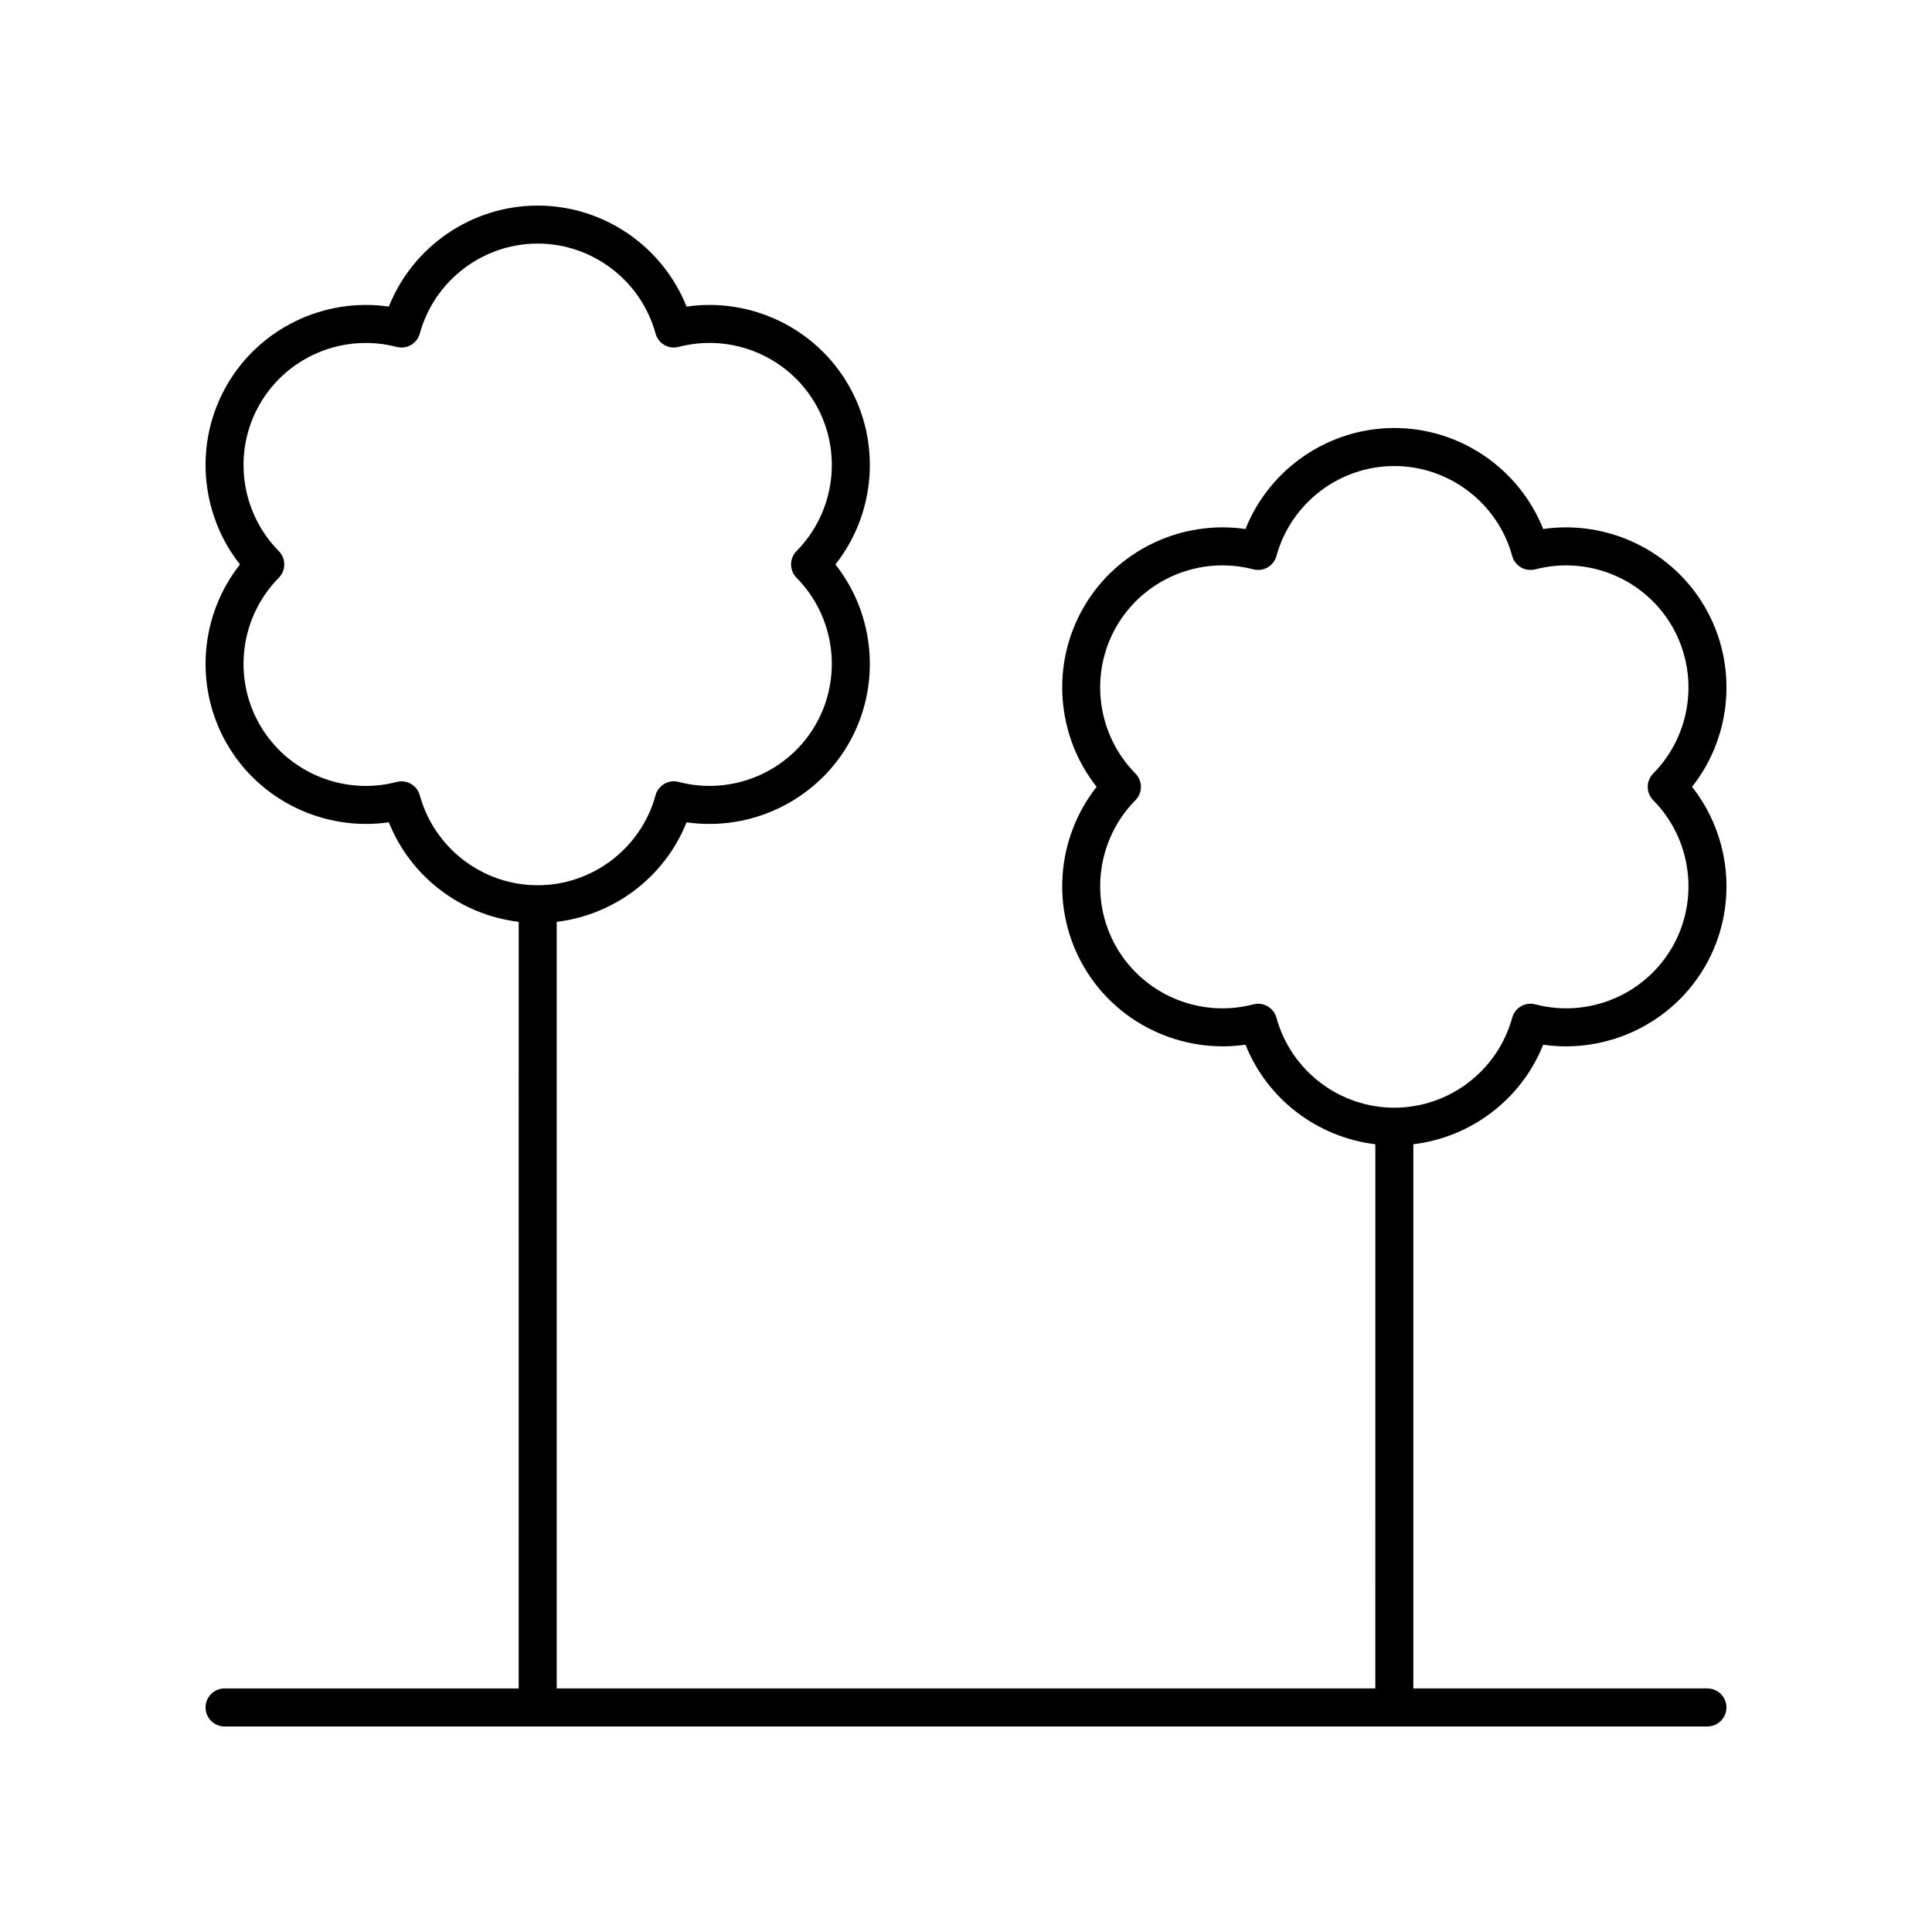 <?xml version="1.0" encoding="UTF-8"?>
<!-- Uploaded to: ICON Repo, www.svgrepo.com, Generator: ICON Repo Mixer Tools -->
<svg fill="#000000" width="800px" height="800px" version="1.1" viewBox="144 144 512 512" xmlns="http://www.w3.org/2000/svg">
 <path d="m596.48 591.45h-77.93v-144.21c15.379-1.855 28.668-11.969 34.414-26.383 17.008 2.457 34.172-5.644 42.91-20.781 8.738-15.133 7.191-34.051-3.457-47.551 10.648-13.504 12.195-32.418 3.457-47.551-8.738-15.137-25.898-23.242-42.91-20.781-6.367-15.969-21.977-26.766-39.449-26.766-17.473 0-33.082 10.797-39.449 26.766-17.023-2.469-34.172 5.644-42.91 20.781-8.734 15.133-7.188 34.051 3.457 47.551-10.648 13.5-12.195 32.414-3.457 47.551 8.738 15.133 25.895 23.23 42.91 20.781 5.746 14.414 19.035 24.531 34.414 26.383l-0.008 144.21h-216.94v-203.15c15.379-1.855 28.668-11.969 34.414-26.379 17.004 2.457 34.168-5.644 42.91-20.781 8.734-15.133 7.188-34.051-3.457-47.551 10.648-13.504 12.195-32.414 3.457-47.551-8.738-15.133-25.879-23.258-42.91-20.785-6.367-15.973-21.977-26.77-39.453-26.77-17.477 0-33.086 10.797-39.449 26.766-17.027-2.461-34.176 5.648-42.91 20.785-8.734 15.133-7.191 34.051 3.457 47.551-10.648 13.5-12.191 32.414-3.457 47.551 8.738 15.133 25.895 23.23 42.91 20.781 5.746 14.41 19.035 24.527 34.414 26.379l-0.004 203.16h-77.945c-2.781 0-5.039 2.254-5.039 5.039 0 2.781 2.254 5.039 5.039 5.039h392.97c2.781 0 5.039-2.254 5.039-5.039 0-2.781-2.258-5.039-5.039-5.039zm-114.21-177.74c-0.613-2.234-2.641-3.703-4.856-3.703-0.422 0-0.848 0.051-1.277 0.164-14.086 3.684-28.992-2.543-36.262-15.133-7.269-12.594-5.203-28.617 5.027-38.973 1.938-1.961 1.938-5.117 0-7.078-10.23-10.355-12.297-26.383-5.027-38.973 7.266-12.594 22.176-18.812 36.262-15.133 2.676 0.699 5.406-0.883 6.133-3.539 3.852-14.035 16.699-23.836 31.238-23.836 14.543 0 27.387 9.805 31.238 23.836 0.727 2.656 3.449 4.238 6.133 3.539 14.09-3.676 28.996 2.547 36.262 15.133 7.273 12.59 5.207 28.617-5.023 38.973-1.938 1.965-1.938 5.121 0 7.078 10.23 10.355 12.297 26.379 5.023 38.973-7.269 12.594-22.176 18.812-36.262 15.133-2.684-0.719-5.406 0.883-6.133 3.539-3.852 14.035-16.695 23.84-31.238 23.84s-27.387-9.801-31.238-23.84zm-227.02-58.941c-0.613-2.234-2.641-3.703-4.856-3.703-0.422 0-0.848 0.051-1.277 0.164-14.094 3.68-28.996-2.543-36.262-15.133-7.269-12.594-5.203-28.621 5.027-38.973 1.938-1.961 1.938-5.121 0-7.078-10.23-10.355-12.297-26.379-5.027-38.973 7.266-12.594 22.168-18.82 36.262-15.137 2.684 0.703 5.406-0.883 6.133-3.539 3.856-14.039 16.699-23.844 31.238-23.844 14.543 0 27.387 9.805 31.238 23.836 0.727 2.656 3.445 4.242 6.133 3.539 14.086-3.676 28.992 2.543 36.262 15.137 7.269 12.59 5.203 28.617-5.027 38.973-1.938 1.961-1.938 5.121 0 7.078 10.23 10.355 12.297 26.383 5.027 38.973-7.266 12.594-22.176 18.82-36.262 15.133-2.688-0.719-5.406 0.879-6.133 3.539-3.852 14.035-16.695 23.836-31.238 23.836-14.539 0.008-27.383-9.797-31.238-23.828z"/>
</svg>